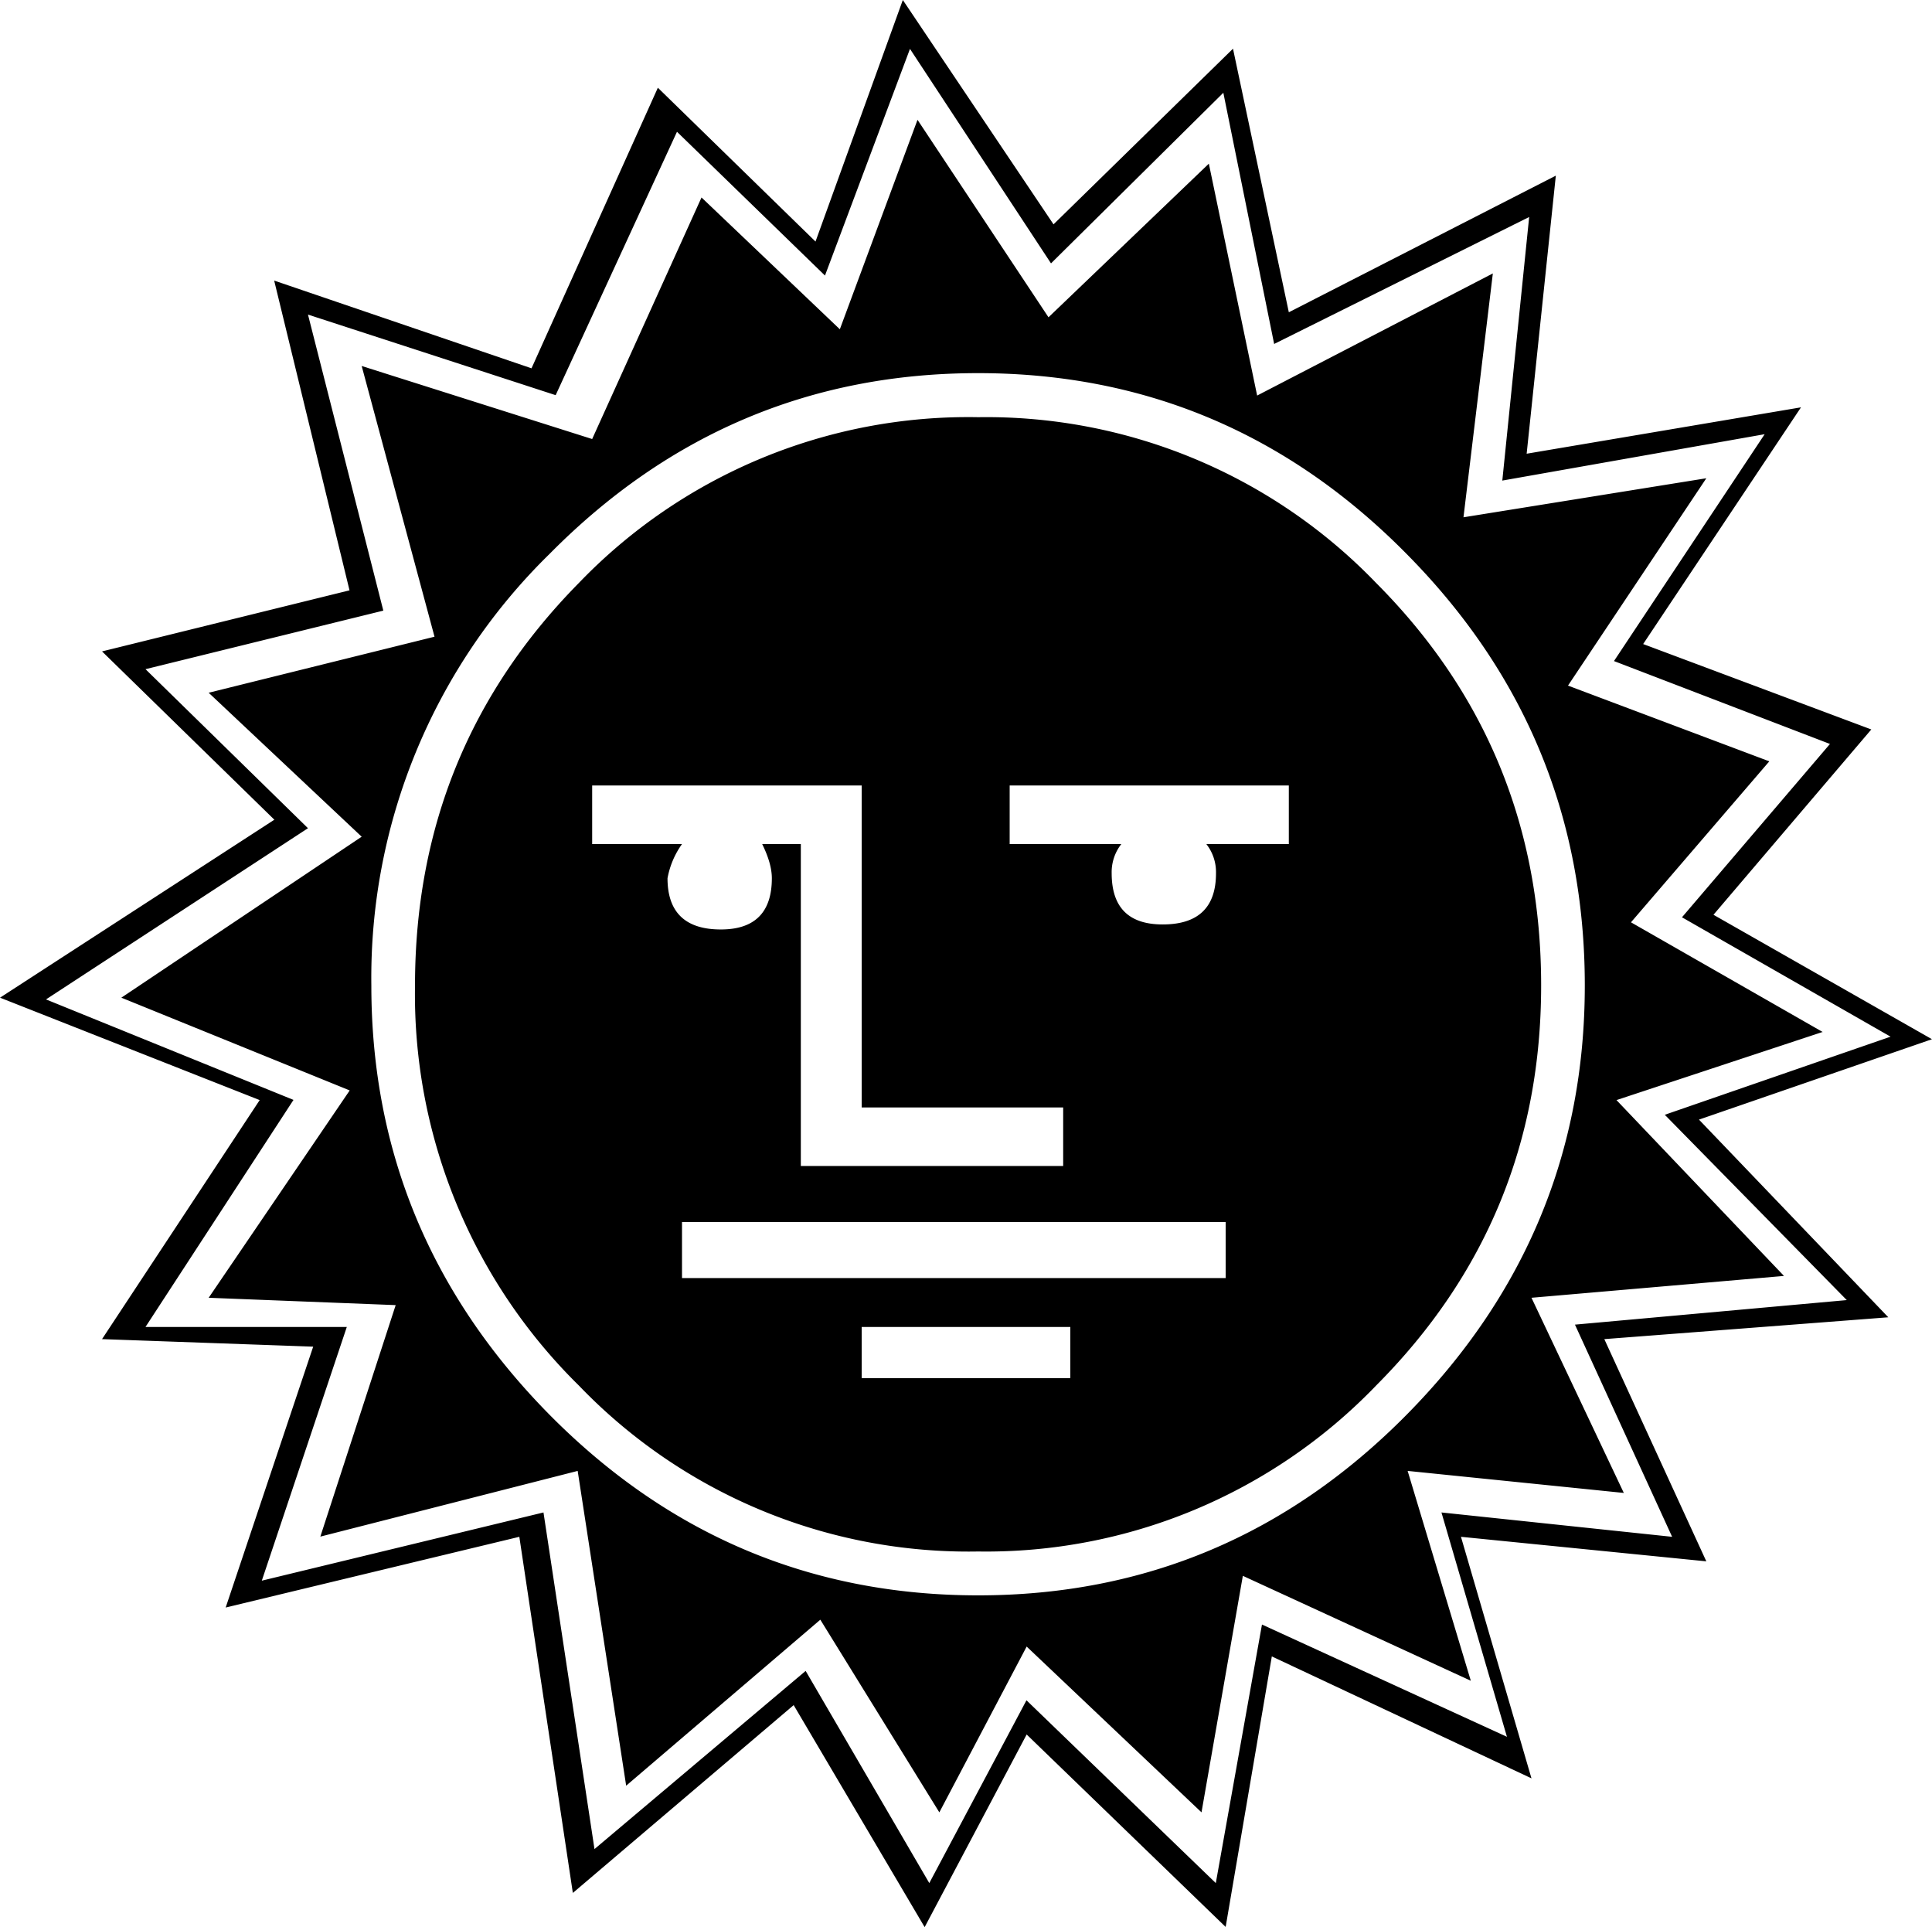 <svg xmlns="http://www.w3.org/2000/svg" width="960" height="957.382" shape-rendering="geometricPrecision" text-rendering="geometricPrecision" image-rendering="optimizeQuality" fill-rule="evenodd" clip-rule="evenodd" viewBox="0 0 10 9.973"><path d="M10 5.378l-1.206.416.98 1.023-1.47.113.528 1.15-1.27-.127.365 1.25-1.344-.631-.239 1.4-1.03-.996-.528.997-.678-1.149-1.143.972-.277-1.843-1.52.366.453-1.35L.528 6.93l.816-1.237L0 5.163l1.42-.921-.892-.871 1.281-.316-.39-1.603 1.332.454.654-1.452.816.796L4.673 0l.78 1.161.929-.909.289 1.364L8.053.909l-.151 1.439 1.42-.24-.817 1.225 1.181.442-.817.959L10 5.378zm-.214-.013l-1.08-.618.766-.897-1.118-.429.78-1.174-1.358.24.139-1.364-1.32.657-.263-1.3-.892.883L4.71.253l-.44 1.173-.766-.744-.628 1.363-1.282-.417.39 1.532-1.231.303.841.823-1.356.886 1.281.52-.766 1.175h1.042l-.44 1.313 1.458-.353.264 1.742 1.093-.922.64 1.098.503-.946.98.946.239-1.338 1.268.581-.339-1.161 1.194.126-.503-1.098 1.407-.127-.942-.959 1.168-.404zm-.351-.025l-1.068.353.867.91-1.307.113.478 1.01-1.119-.114.327 1.086-1.18-.543-.214 1.224-.905-.858-.452.858-.616-.997-1.005.859-.251-1.629-1.332.34.39-1.198-.968-.038.73-1.073-1.182-.48 1.244-.833-.792-.745 1.169-.29-.377-1.401 1.193.378.566-1.25.716.682L4.749.62l.678 1.022.83-.795.25 1.2 1.22-.632-.152 1.262 1.257-.202-.716 1.073 1.042.392-.716.833.993.568zM8.203 5.1c0-.867-.307-1.612-.923-2.234-.615-.623-1.355-.935-2.217-.935-.863 0-1.602.312-2.218.935A3.067 3.067 0 0 0 1.922 5.1c0 .858.308 1.599.923 2.222.616.622 1.355.934 2.218.934.862 0 1.602-.312 2.217-.934.616-.623.923-1.364.923-2.222zm-.226 0c0 .808-.284 1.498-.854 2.07a2.801 2.801 0 0 1-2.06.859 2.795 2.795 0 0 1-2.067-.859 2.839 2.839 0 0 1-.848-2.07c0-.816.283-1.51.848-2.083a2.795 2.795 0 0 1 2.067-.858 2.8 2.8 0 0 1 2.06.858c.57.572.854 1.267.854 2.083zm-1.306-.732v-.303H5.226v.303h.578a.236.236 0 0 0-.05.151c0 .177.088.265.264.265.184 0 .276-.088.276-.265a.235.235 0 0 0-.05-.151h.427zM5.503 6.034v-.303H4.46V4.065H3.065v.303h.465a.44.44 0 0 0-.075.177c0 .176.092.265.276.265.176 0 .264-.089.264-.265 0-.051-.017-.11-.05-.177h.2v1.666h1.358zm.841.58v-.29H3.53v.29h2.814zm-.804.518v-.265H4.46v.265h1.08z"/></svg>